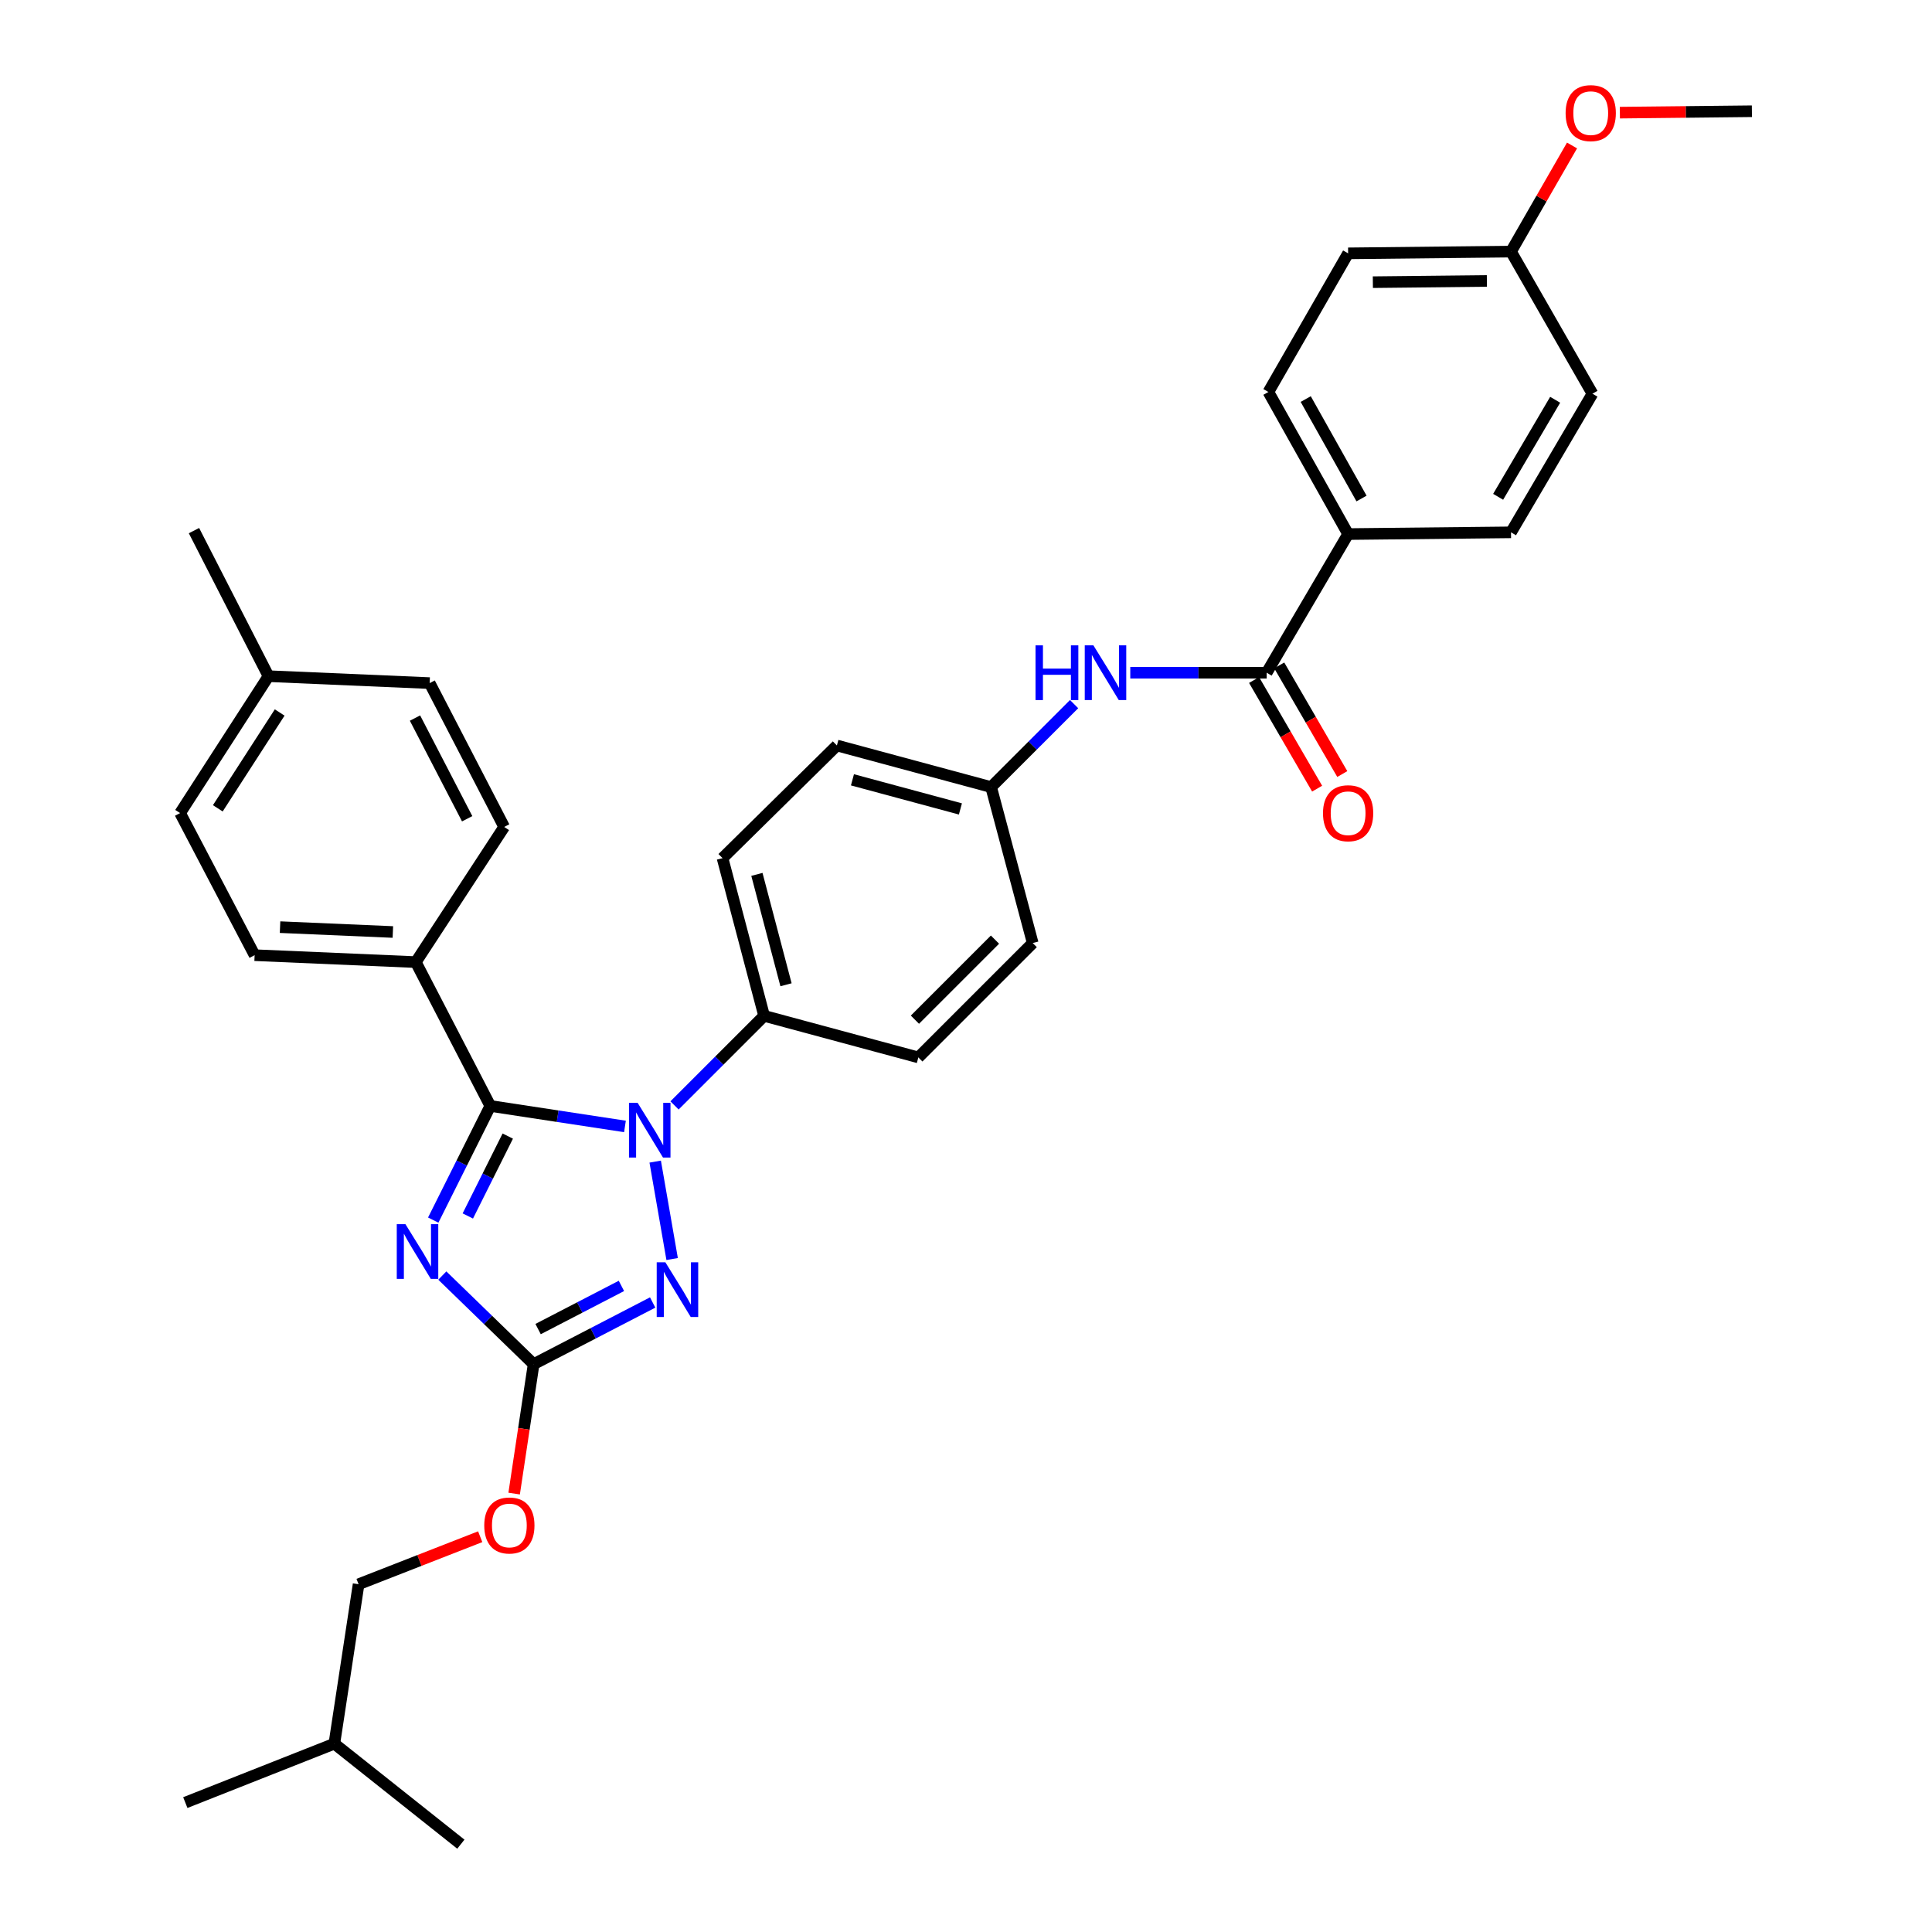 <?xml version='1.0' encoding='iso-8859-1'?>
<svg version='1.1' baseProfile='full'
              xmlns='http://www.w3.org/2000/svg'
                      xmlns:rdkit='http://www.rdkit.org/xml'
                      xmlns:xlink='http://www.w3.org/1999/xlink'
                  xml:space='preserve'
width='1000px' height='1000px' viewBox='0 0 1000 1000'>
<!-- END OF HEADER -->
<rect style='opacity:1.0;fill:#FFFFFF;stroke:none' width='1000' height='1000' x='0' y='0'> </rect>
<path class='bond-0' d='M 585.031,348.196 L 620.327,348.196' style='fill:none;fill-rule:evenodd;stroke:#0000FF;stroke-width:6px;stroke-linecap:butt;stroke-linejoin:miter;stroke-opacity:1' />
<path class='bond-0' d='M 620.327,348.196 L 655.622,348.196' style='fill:none;fill-rule:evenodd;stroke:#000000;stroke-width:6px;stroke-linecap:butt;stroke-linejoin:miter;stroke-opacity:1' />
<path class='bond-1' d='M 555.95,364.449 L 534.476,385.92' style='fill:none;fill-rule:evenodd;stroke:#0000FF;stroke-width:6px;stroke-linecap:butt;stroke-linejoin:miter;stroke-opacity:1' />
<path class='bond-1' d='M 534.476,385.92 L 513.002,407.391' style='fill:none;fill-rule:evenodd;stroke:#000000;stroke-width:6px;stroke-linecap:butt;stroke-linejoin:miter;stroke-opacity:1' />
<path class='bond-2' d='M 649.11,351.975 L 665.425,380.09' style='fill:none;fill-rule:evenodd;stroke:#000000;stroke-width:6px;stroke-linecap:butt;stroke-linejoin:miter;stroke-opacity:1' />
<path class='bond-2' d='M 665.425,380.09 L 681.741,408.204' style='fill:none;fill-rule:evenodd;stroke:#FF0000;stroke-width:6px;stroke-linecap:butt;stroke-linejoin:miter;stroke-opacity:1' />
<path class='bond-2' d='M 662.135,344.416 L 678.451,372.53' style='fill:none;fill-rule:evenodd;stroke:#000000;stroke-width:6px;stroke-linecap:butt;stroke-linejoin:miter;stroke-opacity:1' />
<path class='bond-2' d='M 678.451,372.53 L 694.767,400.645' style='fill:none;fill-rule:evenodd;stroke:#FF0000;stroke-width:6px;stroke-linecap:butt;stroke-linejoin:miter;stroke-opacity:1' />
<path class='bond-3' d='M 655.622,348.196 L 697.783,276.434' style='fill:none;fill-rule:evenodd;stroke:#000000;stroke-width:6px;stroke-linecap:butt;stroke-linejoin:miter;stroke-opacity:1' />
<path class='bond-4' d='M 697.783,276.434 L 656.518,202.889' style='fill:none;fill-rule:evenodd;stroke:#000000;stroke-width:6px;stroke-linecap:butt;stroke-linejoin:miter;stroke-opacity:1' />
<path class='bond-4' d='M 704.727,258.033 L 675.841,206.552' style='fill:none;fill-rule:evenodd;stroke:#000000;stroke-width:6px;stroke-linecap:butt;stroke-linejoin:miter;stroke-opacity:1' />
<path class='bond-5' d='M 697.783,276.434 L 782.095,275.538' style='fill:none;fill-rule:evenodd;stroke:#000000;stroke-width:6px;stroke-linecap:butt;stroke-linejoin:miter;stroke-opacity:1' />
<path class='bond-6' d='M 656.518,202.889 L 697.783,131.128' style='fill:none;fill-rule:evenodd;stroke:#000000;stroke-width:6px;stroke-linecap:butt;stroke-linejoin:miter;stroke-opacity:1' />
<path class='bond-7' d='M 339.13,601.247 L 347.898,651.673' style='fill:none;fill-rule:evenodd;stroke:#0000FF;stroke-width:6px;stroke-linecap:butt;stroke-linejoin:miter;stroke-opacity:1' />
<path class='bond-8' d='M 323.477,583.041 L 288.629,577.737' style='fill:none;fill-rule:evenodd;stroke:#0000FF;stroke-width:6px;stroke-linecap:butt;stroke-linejoin:miter;stroke-opacity:1' />
<path class='bond-8' d='M 288.629,577.737 L 253.782,572.434' style='fill:none;fill-rule:evenodd;stroke:#000000;stroke-width:6px;stroke-linecap:butt;stroke-linejoin:miter;stroke-opacity:1' />
<path class='bond-9' d='M 349.137,572.161 L 372.322,548.979' style='fill:none;fill-rule:evenodd;stroke:#0000FF;stroke-width:6px;stroke-linecap:butt;stroke-linejoin:miter;stroke-opacity:1' />
<path class='bond-9' d='M 372.322,548.979 L 395.507,525.798' style='fill:none;fill-rule:evenodd;stroke:#000000;stroke-width:6px;stroke-linecap:butt;stroke-linejoin:miter;stroke-opacity:1' />
<path class='bond-10' d='M 337.817,674.165 L 307.011,690.125' style='fill:none;fill-rule:evenodd;stroke:#0000FF;stroke-width:6px;stroke-linecap:butt;stroke-linejoin:miter;stroke-opacity:1' />
<path class='bond-10' d='M 307.011,690.125 L 276.205,706.085' style='fill:none;fill-rule:evenodd;stroke:#000000;stroke-width:6px;stroke-linecap:butt;stroke-linejoin:miter;stroke-opacity:1' />
<path class='bond-10' d='M 321.647,665.581 L 300.083,676.753' style='fill:none;fill-rule:evenodd;stroke:#0000FF;stroke-width:6px;stroke-linecap:butt;stroke-linejoin:miter;stroke-opacity:1' />
<path class='bond-10' d='M 300.083,676.753 L 278.519,687.925' style='fill:none;fill-rule:evenodd;stroke:#000000;stroke-width:6px;stroke-linecap:butt;stroke-linejoin:miter;stroke-opacity:1' />
<path class='bond-11' d='M 276.205,706.085 L 252.572,683.157' style='fill:none;fill-rule:evenodd;stroke:#000000;stroke-width:6px;stroke-linecap:butt;stroke-linejoin:miter;stroke-opacity:1' />
<path class='bond-11' d='M 252.572,683.157 L 228.94,660.228' style='fill:none;fill-rule:evenodd;stroke:#0000FF;stroke-width:6px;stroke-linecap:butt;stroke-linejoin:miter;stroke-opacity:1' />
<path class='bond-12' d='M 276.205,706.085 L 271.162,739.579' style='fill:none;fill-rule:evenodd;stroke:#000000;stroke-width:6px;stroke-linecap:butt;stroke-linejoin:miter;stroke-opacity:1' />
<path class='bond-12' d='M 271.162,739.579 L 266.12,773.073' style='fill:none;fill-rule:evenodd;stroke:#FF0000;stroke-width:6px;stroke-linecap:butt;stroke-linejoin:miter;stroke-opacity:1' />
<path class='bond-13' d='M 224.24,631.511 L 239.011,601.973' style='fill:none;fill-rule:evenodd;stroke:#0000FF;stroke-width:6px;stroke-linecap:butt;stroke-linejoin:miter;stroke-opacity:1' />
<path class='bond-13' d='M 239.011,601.973 L 253.782,572.434' style='fill:none;fill-rule:evenodd;stroke:#000000;stroke-width:6px;stroke-linecap:butt;stroke-linejoin:miter;stroke-opacity:1' />
<path class='bond-13' d='M 242.141,629.385 L 252.481,608.708' style='fill:none;fill-rule:evenodd;stroke:#0000FF;stroke-width:6px;stroke-linecap:butt;stroke-linejoin:miter;stroke-opacity:1' />
<path class='bond-13' d='M 252.481,608.708 L 262.821,588.031' style='fill:none;fill-rule:evenodd;stroke:#000000;stroke-width:6px;stroke-linecap:butt;stroke-linejoin:miter;stroke-opacity:1' />
<path class='bond-14' d='M 253.782,572.434 L 215.211,497.986' style='fill:none;fill-rule:evenodd;stroke:#000000;stroke-width:6px;stroke-linecap:butt;stroke-linejoin:miter;stroke-opacity:1' />
<path class='bond-15' d='M 248.552,795.401 L 217.081,807.7' style='fill:none;fill-rule:evenodd;stroke:#FF0000;stroke-width:6px;stroke-linecap:butt;stroke-linejoin:miter;stroke-opacity:1' />
<path class='bond-15' d='M 217.081,807.7 L 185.609,819.999' style='fill:none;fill-rule:evenodd;stroke:#000000;stroke-width:6px;stroke-linecap:butt;stroke-linejoin:miter;stroke-opacity:1' />
<path class='bond-16' d='M 513.002,407.391 L 433.174,385.863' style='fill:none;fill-rule:evenodd;stroke:#000000;stroke-width:6px;stroke-linecap:butt;stroke-linejoin:miter;stroke-opacity:1' />
<path class='bond-16' d='M 497.107,418.702 L 441.227,403.633' style='fill:none;fill-rule:evenodd;stroke:#000000;stroke-width:6px;stroke-linecap:butt;stroke-linejoin:miter;stroke-opacity:1' />
<path class='bond-17' d='M 513.002,407.391 L 534.53,488.122' style='fill:none;fill-rule:evenodd;stroke:#000000;stroke-width:6px;stroke-linecap:butt;stroke-linejoin:miter;stroke-opacity:1' />
<path class='bond-18' d='M 215.211,497.986 L 131.794,494.397' style='fill:none;fill-rule:evenodd;stroke:#000000;stroke-width:6px;stroke-linecap:butt;stroke-linejoin:miter;stroke-opacity:1' />
<path class='bond-18' d='M 203.346,482.402 L 144.954,479.889' style='fill:none;fill-rule:evenodd;stroke:#000000;stroke-width:6px;stroke-linecap:butt;stroke-linejoin:miter;stroke-opacity:1' />
<path class='bond-19' d='M 215.211,497.986 L 260.961,428.023' style='fill:none;fill-rule:evenodd;stroke:#000000;stroke-width:6px;stroke-linecap:butt;stroke-linejoin:miter;stroke-opacity:1' />
<path class='bond-20' d='M 131.794,494.397 L 93.223,420.844' style='fill:none;fill-rule:evenodd;stroke:#000000;stroke-width:6px;stroke-linecap:butt;stroke-linejoin:miter;stroke-opacity:1' />
<path class='bond-21' d='M 260.961,428.023 L 222.39,353.575' style='fill:none;fill-rule:evenodd;stroke:#000000;stroke-width:6px;stroke-linecap:butt;stroke-linejoin:miter;stroke-opacity:1' />
<path class='bond-21' d='M 241.803,423.784 L 214.803,371.671' style='fill:none;fill-rule:evenodd;stroke:#000000;stroke-width:6px;stroke-linecap:butt;stroke-linejoin:miter;stroke-opacity:1' />
<path class='bond-22' d='M 222.39,353.575 L 138.973,349.986' style='fill:none;fill-rule:evenodd;stroke:#000000;stroke-width:6px;stroke-linecap:butt;stroke-linejoin:miter;stroke-opacity:1' />
<path class='bond-23' d='M 93.223,420.844 L 138.973,349.986' style='fill:none;fill-rule:evenodd;stroke:#000000;stroke-width:6px;stroke-linecap:butt;stroke-linejoin:miter;stroke-opacity:1' />
<path class='bond-23' d='M 112.738,418.385 L 144.763,368.784' style='fill:none;fill-rule:evenodd;stroke:#000000;stroke-width:6px;stroke-linecap:butt;stroke-linejoin:miter;stroke-opacity:1' />
<path class='bond-24' d='M 138.973,349.986 L 100.402,274.643' style='fill:none;fill-rule:evenodd;stroke:#000000;stroke-width:6px;stroke-linecap:butt;stroke-linejoin:miter;stroke-opacity:1' />
<path class='bond-25' d='M 185.609,819.999 L 173.059,902.521' style='fill:none;fill-rule:evenodd;stroke:#000000;stroke-width:6px;stroke-linecap:butt;stroke-linejoin:miter;stroke-opacity:1' />
<path class='bond-26' d='M 173.059,902.521 L 95.917,933.018' style='fill:none;fill-rule:evenodd;stroke:#000000;stroke-width:6px;stroke-linecap:butt;stroke-linejoin:miter;stroke-opacity:1' />
<path class='bond-27' d='M 173.059,902.521 L 238.538,954.545' style='fill:none;fill-rule:evenodd;stroke:#000000;stroke-width:6px;stroke-linecap:butt;stroke-linejoin:miter;stroke-opacity:1' />
<path class='bond-28' d='M 433.174,385.863 L 373.979,444.171' style='fill:none;fill-rule:evenodd;stroke:#000000;stroke-width:6px;stroke-linecap:butt;stroke-linejoin:miter;stroke-opacity:1' />
<path class='bond-29' d='M 534.53,488.122 L 475.335,547.317' style='fill:none;fill-rule:evenodd;stroke:#000000;stroke-width:6px;stroke-linecap:butt;stroke-linejoin:miter;stroke-opacity:1' />
<path class='bond-29' d='M 515.001,486.352 L 473.565,527.788' style='fill:none;fill-rule:evenodd;stroke:#000000;stroke-width:6px;stroke-linecap:butt;stroke-linejoin:miter;stroke-opacity:1' />
<path class='bond-30' d='M 395.507,525.798 L 475.335,547.317' style='fill:none;fill-rule:evenodd;stroke:#000000;stroke-width:6px;stroke-linecap:butt;stroke-linejoin:miter;stroke-opacity:1' />
<path class='bond-31' d='M 395.507,525.798 L 373.979,444.171' style='fill:none;fill-rule:evenodd;stroke:#000000;stroke-width:6px;stroke-linecap:butt;stroke-linejoin:miter;stroke-opacity:1' />
<path class='bond-31' d='M 406.84,509.713 L 391.771,452.574' style='fill:none;fill-rule:evenodd;stroke:#000000;stroke-width:6px;stroke-linecap:butt;stroke-linejoin:miter;stroke-opacity:1' />
<path class='bond-32' d='M 782.095,275.538 L 824.255,203.785' style='fill:none;fill-rule:evenodd;stroke:#000000;stroke-width:6px;stroke-linecap:butt;stroke-linejoin:miter;stroke-opacity:1' />
<path class='bond-32' d='M 775.434,257.146 L 804.946,206.918' style='fill:none;fill-rule:evenodd;stroke:#000000;stroke-width:6px;stroke-linecap:butt;stroke-linejoin:miter;stroke-opacity:1' />
<path class='bond-33' d='M 782.095,130.232 L 824.255,203.785' style='fill:none;fill-rule:evenodd;stroke:#000000;stroke-width:6px;stroke-linecap:butt;stroke-linejoin:miter;stroke-opacity:1' />
<path class='bond-34' d='M 782.095,130.232 L 797.889,102.766' style='fill:none;fill-rule:evenodd;stroke:#000000;stroke-width:6px;stroke-linecap:butt;stroke-linejoin:miter;stroke-opacity:1' />
<path class='bond-34' d='M 797.889,102.766 L 813.682,75.3' style='fill:none;fill-rule:evenodd;stroke:#FF0000;stroke-width:6px;stroke-linecap:butt;stroke-linejoin:miter;stroke-opacity:1' />
<path class='bond-35' d='M 782.095,130.232 L 697.783,131.128' style='fill:none;fill-rule:evenodd;stroke:#000000;stroke-width:6px;stroke-linecap:butt;stroke-linejoin:miter;stroke-opacity:1' />
<path class='bond-35' d='M 769.608,145.426 L 710.589,146.053' style='fill:none;fill-rule:evenodd;stroke:#000000;stroke-width:6px;stroke-linecap:butt;stroke-linejoin:miter;stroke-opacity:1' />
<path class='bond-36' d='M 838.445,58.308 L 872.611,57.942' style='fill:none;fill-rule:evenodd;stroke:#FF0000;stroke-width:6px;stroke-linecap:butt;stroke-linejoin:miter;stroke-opacity:1' />
<path class='bond-36' d='M 872.611,57.942 L 906.777,57.575' style='fill:none;fill-rule:evenodd;stroke:#000000;stroke-width:6px;stroke-linecap:butt;stroke-linejoin:miter;stroke-opacity:1' />
<path  class='atom-0' d='M 535.985 334.036
L 539.825 334.036
L 539.825 346.076
L 554.305 346.076
L 554.305 334.036
L 558.145 334.036
L 558.145 362.356
L 554.305 362.356
L 554.305 349.276
L 539.825 349.276
L 539.825 362.356
L 535.985 362.356
L 535.985 334.036
' fill='#0000FF'/>
<path  class='atom-0' d='M 565.945 334.036
L 575.225 349.036
Q 576.145 350.516, 577.625 353.196
Q 579.105 355.876, 579.185 356.036
L 579.185 334.036
L 582.945 334.036
L 582.945 362.356
L 579.065 362.356
L 569.105 345.956
Q 567.945 344.036, 566.705 341.836
Q 565.505 339.636, 565.145 338.956
L 565.145 362.356
L 561.465 362.356
L 561.465 334.036
L 565.945 334.036
' fill='#0000FF'/>
<path  class='atom-2' d='M 684.783 420.924
Q 684.783 414.124, 688.143 410.324
Q 691.503 406.524, 697.783 406.524
Q 704.063 406.524, 707.423 410.324
Q 710.783 414.124, 710.783 420.924
Q 710.783 427.804, 707.383 431.724
Q 703.983 435.604, 697.783 435.604
Q 691.543 435.604, 688.143 431.724
Q 684.783 427.844, 684.783 420.924
M 697.783 432.404
Q 702.103 432.404, 704.423 429.524
Q 706.783 426.604, 706.783 420.924
Q 706.783 415.364, 704.423 412.564
Q 702.103 409.724, 697.783 409.724
Q 693.463 409.724, 691.103 412.524
Q 688.783 415.324, 688.783 420.924
Q 688.783 426.644, 691.103 429.524
Q 693.463 432.404, 697.783 432.404
' fill='#FF0000'/>
<path  class='atom-5' d='M 330.044 570.833
L 339.324 585.833
Q 340.244 587.313, 341.724 589.993
Q 343.204 592.673, 343.284 592.833
L 343.284 570.833
L 347.044 570.833
L 347.044 599.153
L 343.164 599.153
L 333.204 582.753
Q 332.044 580.833, 330.804 578.633
Q 329.604 576.433, 329.244 575.753
L 329.244 599.153
L 325.564 599.153
L 325.564 570.833
L 330.044 570.833
' fill='#0000FF'/>
<path  class='atom-6' d='M 344.393 653.354
L 353.673 668.354
Q 354.593 669.834, 356.073 672.514
Q 357.553 675.194, 357.633 675.354
L 357.633 653.354
L 361.393 653.354
L 361.393 681.674
L 357.513 681.674
L 347.553 665.274
Q 346.393 663.354, 345.153 661.154
Q 343.953 658.954, 343.593 658.274
L 343.593 681.674
L 339.913 681.674
L 339.913 653.354
L 344.393 653.354
' fill='#0000FF'/>
<path  class='atom-8' d='M 209.846 633.617
L 219.126 648.617
Q 220.046 650.097, 221.526 652.777
Q 223.006 655.457, 223.086 655.617
L 223.086 633.617
L 226.846 633.617
L 226.846 661.937
L 222.966 661.937
L 213.006 645.537
Q 211.846 643.617, 210.606 641.417
Q 209.406 639.217, 209.046 638.537
L 209.046 661.937
L 205.366 661.937
L 205.366 633.617
L 209.846 633.617
' fill='#0000FF'/>
<path  class='atom-10' d='M 250.646 789.582
Q 250.646 782.782, 254.006 778.982
Q 257.366 775.182, 263.646 775.182
Q 269.926 775.182, 273.286 778.982
Q 276.646 782.782, 276.646 789.582
Q 276.646 796.462, 273.246 800.382
Q 269.846 804.262, 263.646 804.262
Q 257.406 804.262, 254.006 800.382
Q 250.646 796.502, 250.646 789.582
M 263.646 801.062
Q 267.966 801.062, 270.286 798.182
Q 272.646 795.262, 272.646 789.582
Q 272.646 784.022, 270.286 781.222
Q 267.966 778.382, 263.646 778.382
Q 259.326 778.382, 256.966 781.182
Q 254.646 783.982, 254.646 789.582
Q 254.646 795.302, 256.966 798.182
Q 259.326 801.062, 263.646 801.062
' fill='#FF0000'/>
<path  class='atom-32' d='M 810.36 58.55
Q 810.36 51.75, 813.72 47.95
Q 817.08 44.15, 823.36 44.15
Q 829.64 44.15, 833 47.95
Q 836.36 51.75, 836.36 58.55
Q 836.36 65.43, 832.96 69.35
Q 829.56 73.23, 823.36 73.23
Q 817.12 73.23, 813.72 69.35
Q 810.36 65.47, 810.36 58.55
M 823.36 70.03
Q 827.68 70.03, 830 67.15
Q 832.36 64.23, 832.36 58.55
Q 832.36 52.99, 830 50.19
Q 827.68 47.35, 823.36 47.35
Q 819.04 47.35, 816.68 50.15
Q 814.36 52.95, 814.36 58.55
Q 814.36 64.27, 816.68 67.15
Q 819.04 70.03, 823.36 70.03
' fill='#FF0000'/>
</svg>
